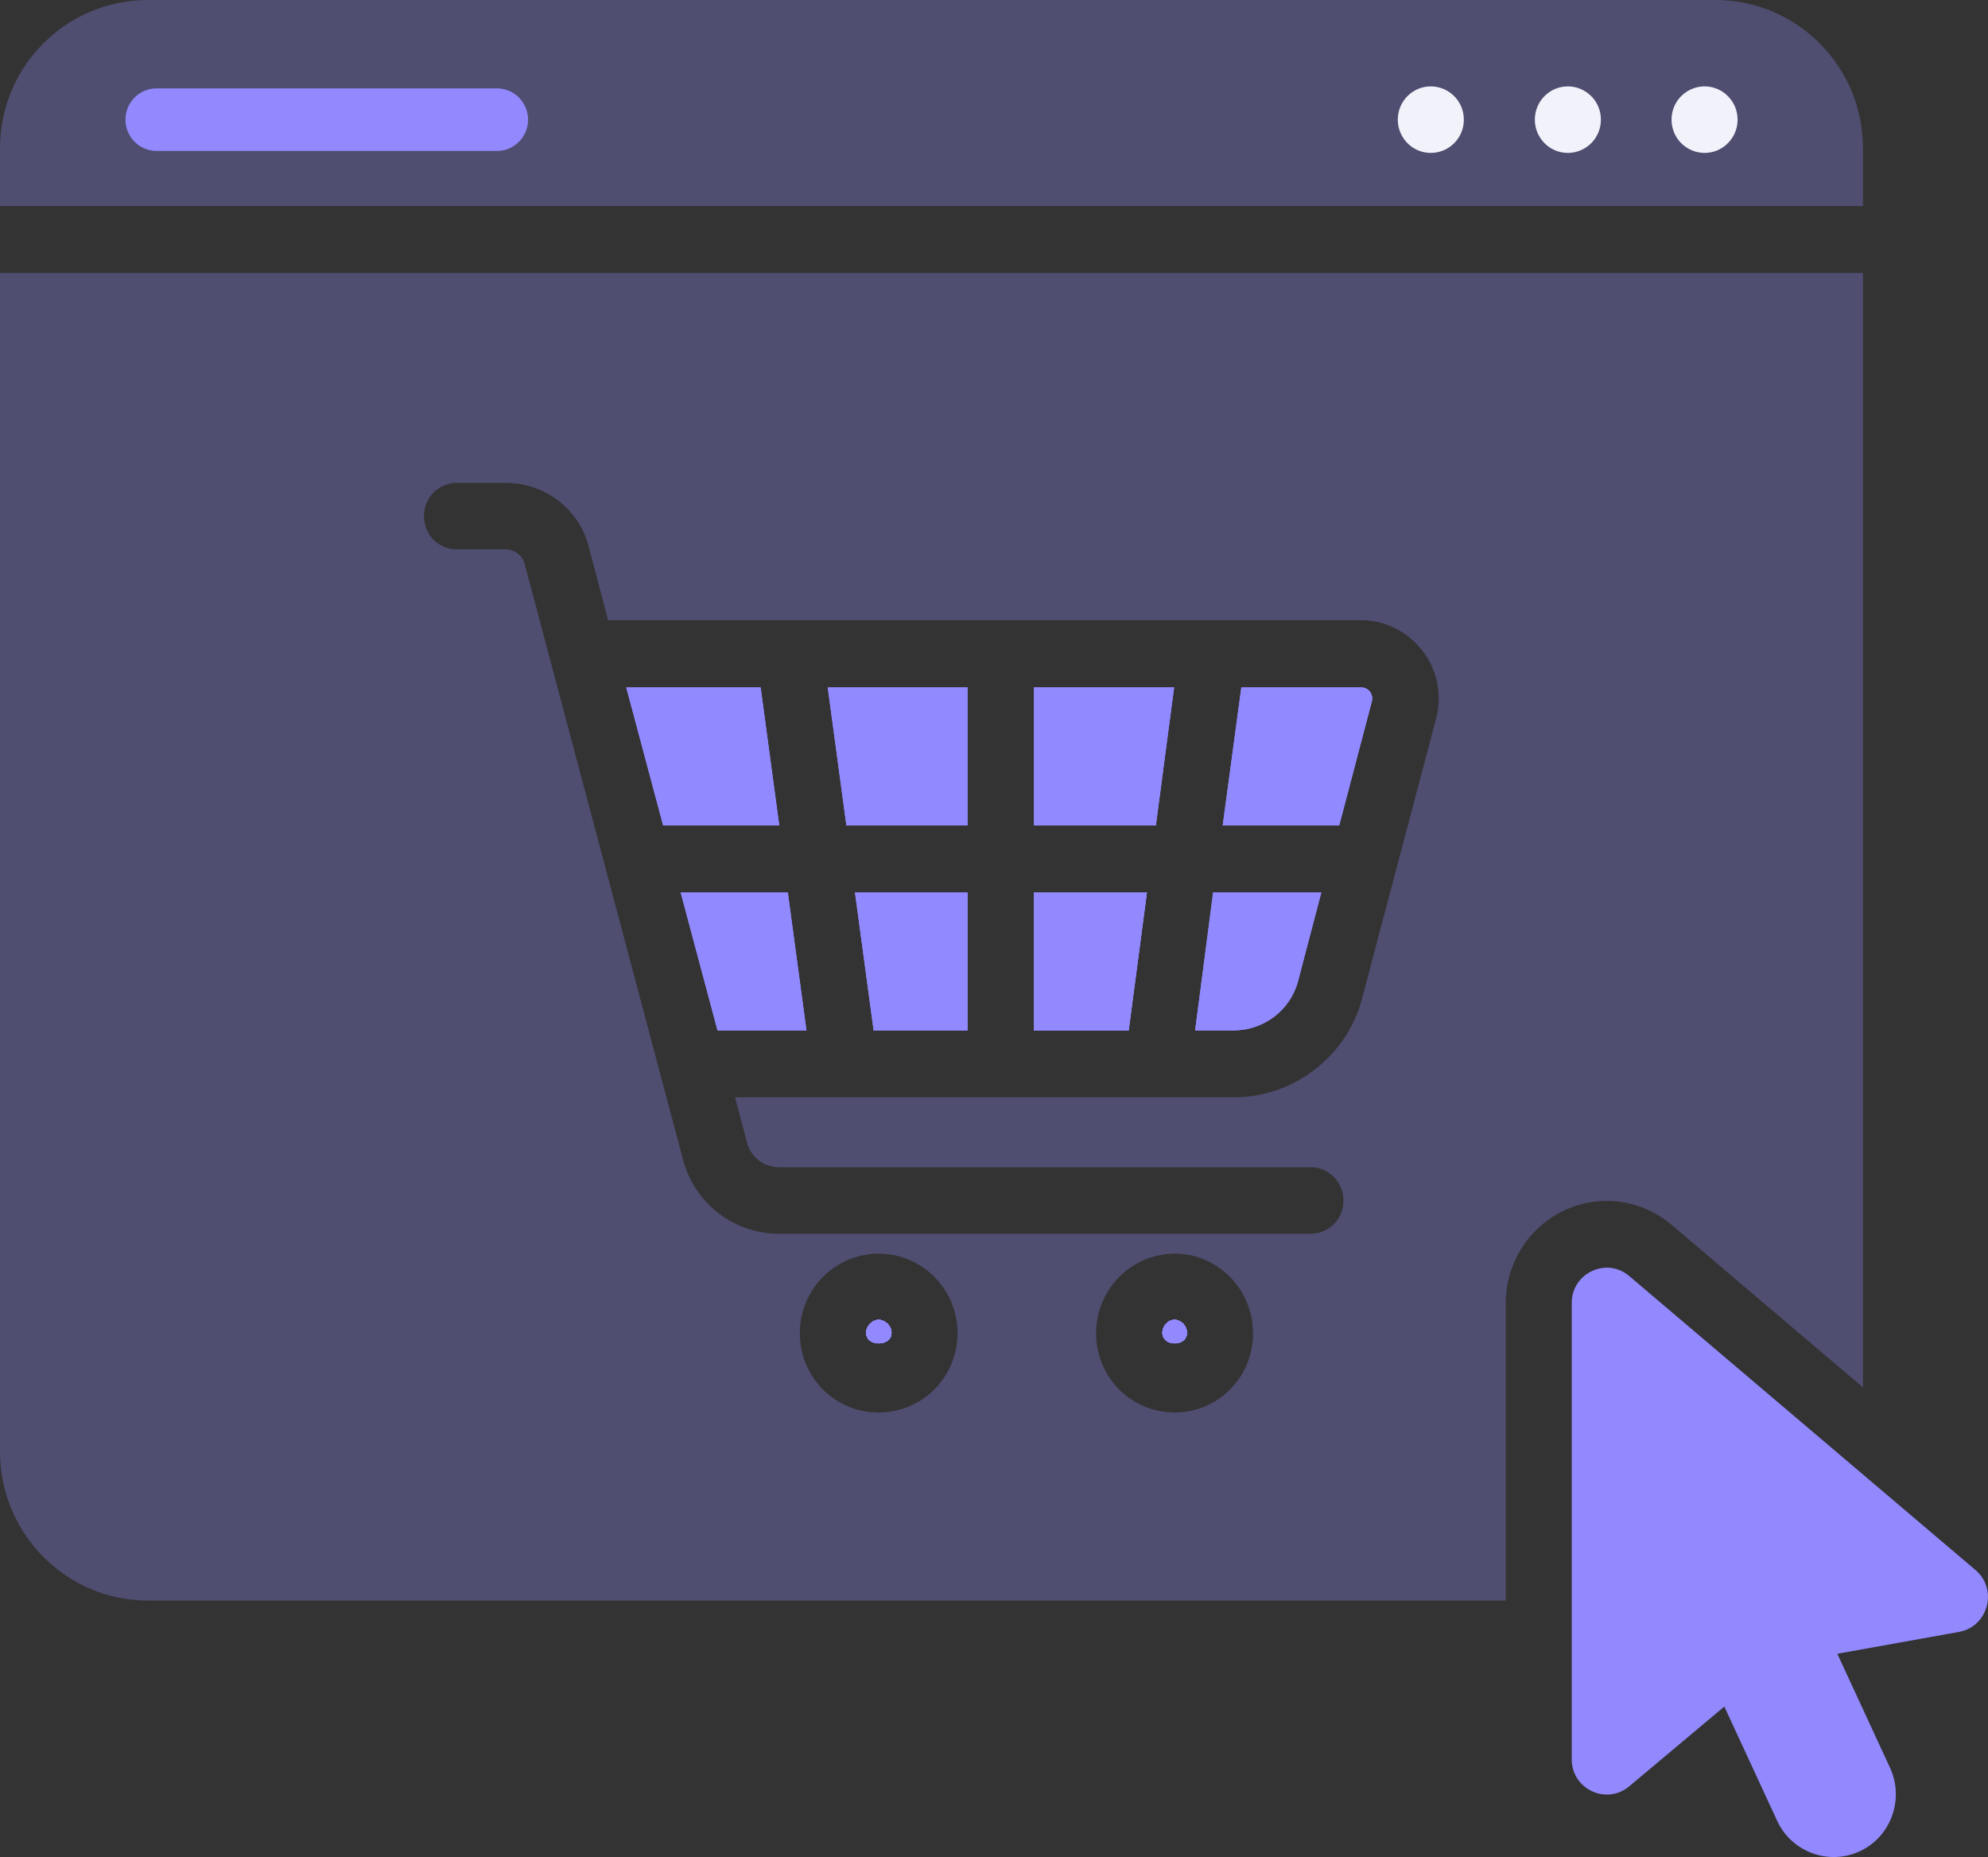 <svg xmlns="http://www.w3.org/2000/svg" width="182" height="170" fill="none" viewBox="0 0 182 170"><rect x="0" y="0" width="182" height="170" fill="#333333" stroke="none"/><defs><path id="a" fill="#9289ff" d="M108.661 121.998c0 1.288-2.239 1.288-2.239 0 0-.609.498-1.182 1.137-1.182.605.036 1.102.573 1.102 1.182m-27.046 0c0 1.288-2.31 1.288-2.31 0 0-.609.533-1.182 1.173-1.182.569.036 1.137.573 1.137 1.182"></path><path id="b" fill="#9289ff" d="M81.615 121.998c0 1.288-2.31 1.288-2.31 0 0-.609.533-1.182 1.173-1.182.569.036 1.137.573 1.137 1.182m27.046 0c0 1.288-2.239 1.288-2.239 0 0-.609.498-1.182 1.137-1.182.605.036 1.102.573 1.102 1.182"></path><path id="c" fill="#9289ff" d="M81.615 121.998c0 1.288-2.31 1.288-2.31 0 0-.609.533-1.182 1.173-1.182.569.036 1.137.573 1.137 1.182"></path></defs><path fill="#9289ff" d="M71.341 75.566H60.713L57.336 62.93h12.3zm2.489 18.758h-8.14l-3.377-12.636h9.81zM88.578 62.93v12.636h-11.09L75.78 62.93zm.004 18.758v12.636H79.98l-1.707-12.636zm16.418 0-1.67 12.636h-8.674V81.688zm2.489-18.758-1.671 12.636H94.656V62.93zm13.478 18.758-2.133 8.125c-.711 2.685-3.164 4.51-5.901 4.51h-3.519l1.635-12.635zm4.62-17.47-2.985 11.348h-10.664l1.706-12.636h10.984c.426 0 .675.25.782.358.106.179.284.5.177.93m-43.972 57.78c0 1.288-2.31 1.288-2.31 0 0-.609.533-1.182 1.173-1.182.569.036 1.137.573 1.137 1.182m27.046 0c0 1.288-2.239 1.288-2.239 0 0-.609.498-1.182 1.137-1.182.605.036 1.102.573 1.102 1.182"></path><use href="#a"></use><use href="#b"></use><use href="#a"></use><use href="#b"></use><use href="#a"></use><use href="#b"></use><path fill="#9289ff" d="M108.661 121.998c0 1.288-2.239 1.288-2.239 0 0-.609.498-1.182 1.137-1.182.605.036 1.102.573 1.102 1.182m-27.046 0c0 1.288-2.31 1.288-2.31 0 0-.609.533-1.182 1.173-1.182.569.036 1.137.573 1.137 1.182M71.341 75.566H60.713L57.336 62.93h12.3zm.782 6.122 1.707 12.636h-8.14l-3.377-12.636zm3.658-18.758h12.797v12.636h-11.09zm2.492 18.758h10.309v12.636H79.98zm16.383 0H105l-1.67 12.636h-8.674zm0-18.758h12.833l-1.671 12.636H94.656zm16.429 18.758h9.882l-2.133 8.125c-.711 2.685-3.164 4.51-5.901 4.51h-3.519zm14.325-18.4c.106.179.32.5.177.93l-2.985 11.348h-10.664l1.706-12.636h10.984c.426 0 .675.25.782.358"></path><path fill="#9289ff" fill-opacity=".3" d="M80.443 120.849c-.605 0-1.174.537-1.174 1.181 0 1.289 2.311 1.289 2.311 0 .036-.644-.533-1.181-1.137-1.181m0 0c-.605 0-1.174.537-1.174 1.181 0 1.289 2.311 1.289 2.311 0 .036-.644-.533-1.181-1.137-1.181M0 24.984v107.893c0 7.517 6.079 13.638 13.543 13.638h124.308v-27.241c0-5.119 4.123-9.343 9.277-9.343 2.133 0 4.266.787 5.937 2.219l17.489 14.856V24.984zm80.443 104.313c-4.017 0-7.216-3.222-7.216-7.267 0-3.973 3.199-7.267 7.216-7.267 4.016 0 7.216 3.294 7.216 7.267 0 4.009-3.2 7.267-7.216 7.267m27.122 0c-4.017 0-7.216-3.222-7.216-7.267 0-3.973 3.199-7.267 7.216-7.267 3.946 0 7.145 3.294 7.145 7.267.035 4.009-3.199 7.267-7.145 7.267m23.923-63.576-6.79 25.667c-1.386 5.298-6.256 9.056-11.694 9.056H67.29l1.102 4.153c.356 1.36 1.564 2.255 2.986 2.255h48.593c1.706 0 3.021 1.396 3.021 3.043 0 1.718-1.351 3.043-3.021 3.043H71.343a9.1 9.1 0 0 1-8.816-6.802L48.024 51.582c-.178-.716-.924-1.29-1.706-1.29h-4.48c-1.706 0-3.02-1.36-3.02-3.042a3.007 3.007 0 0 1 3.02-3.043h4.48c3.59 0 6.682 2.399 7.571 5.8l1.777 6.765h68.926c2.239 0 4.265 1.038 5.652 2.828 1.351 1.754 1.777 4.01 1.244 6.121m-23.923 55.128c-.676 0-1.138.537-1.138 1.181 0 1.289 2.24 1.289 2.24 0 0-.644-.498-1.181-1.102-1.181m-27.122 0c-.605 0-1.174.537-1.174 1.181 0 1.289 2.311 1.289 2.311 0 .036-.644-.533-1.181-1.137-1.181"></path><use href="#b"></use><path fill="#9289ff" fill-opacity=".3" d="M71.341 75.566H60.713L57.336 62.93h12.3zm.782 6.122 1.707 12.636h-8.14l-3.377-12.636zm3.658-18.758h12.797v12.636h-11.09zm2.492 18.758h10.309v12.636H79.98z"></path><path fill="#9289ff" d="M94.656 81.688H105l-1.67 12.636h-8.674z"></path><path fill="#9289ff" fill-opacity=".3" d="M94.656 62.93h12.833l-1.671 12.636H94.656zm16.429 18.758h9.882l-2.133 8.125c-.711 2.685-3.164 4.51-5.901 4.51h-3.519zm14.502-17.47-2.985 11.348h-10.664l1.706-12.636h10.984c.426 0 .675.25.782.358.106.179.284.5.177.93"></path><use href="#a"></use><use href="#b"></use><use href="#a"></use><use href="#b"></use><use href="#c"></use><use href="#c"></use><path fill="#9289ff" fill-opacity=".3" d="M170.554 13.567v5.298H0v-5.298C0 6.05 6.079 0 13.543 0h143.503c7.429 0 13.508 6.05 13.508 13.567"></path><path fill="#9289ff" d="M48.347 10.954c0-1.575-1.28-2.864-2.844-2.864H14.328c-1.564 0-2.844 1.289-2.844 2.864s1.28 2.863 2.844 2.863h31.175c1.564 0 2.843-1.288 2.843-2.863"></path><path fill="#f1f2fa" d="M130.99 13.996a3.03 3.03 0 0 0 3.022-3.043 3.03 3.03 0 0 0-3.022-3.043c-1.668 0-3.021 1.362-3.021 3.043 0 1.68 1.353 3.043 3.021 3.043m12.547 0a3.03 3.03 0 0 0 3.022-3.043 3.03 3.03 0 0 0-3.022-3.043c-1.669 0-3.021 1.362-3.021 3.043 0 1.68 1.352 3.043 3.021 3.043m12.516 0c1.668 0 3.021-1.363 3.021-3.043s-1.353-3.043-3.021-3.043a3.03 3.03 0 0 0-3.022 3.043 3.03 3.03 0 0 0 3.022 3.043"></path><path fill="#9289ff" d="m180.859 143.723-31.707-26.919c-2.062-1.754-5.261-.286-5.261 2.47v41.775c0 2.721 3.163 4.224 5.261 2.47l8.709-7.303 4.834 10.453c1.315 2.864 4.728 4.117 7.571 2.792 2.844-1.324 4.088-4.761 2.773-7.624l-4.834-10.453 11.161-2.005c2.666-.501 3.555-3.902 1.493-5.656"></path></svg>